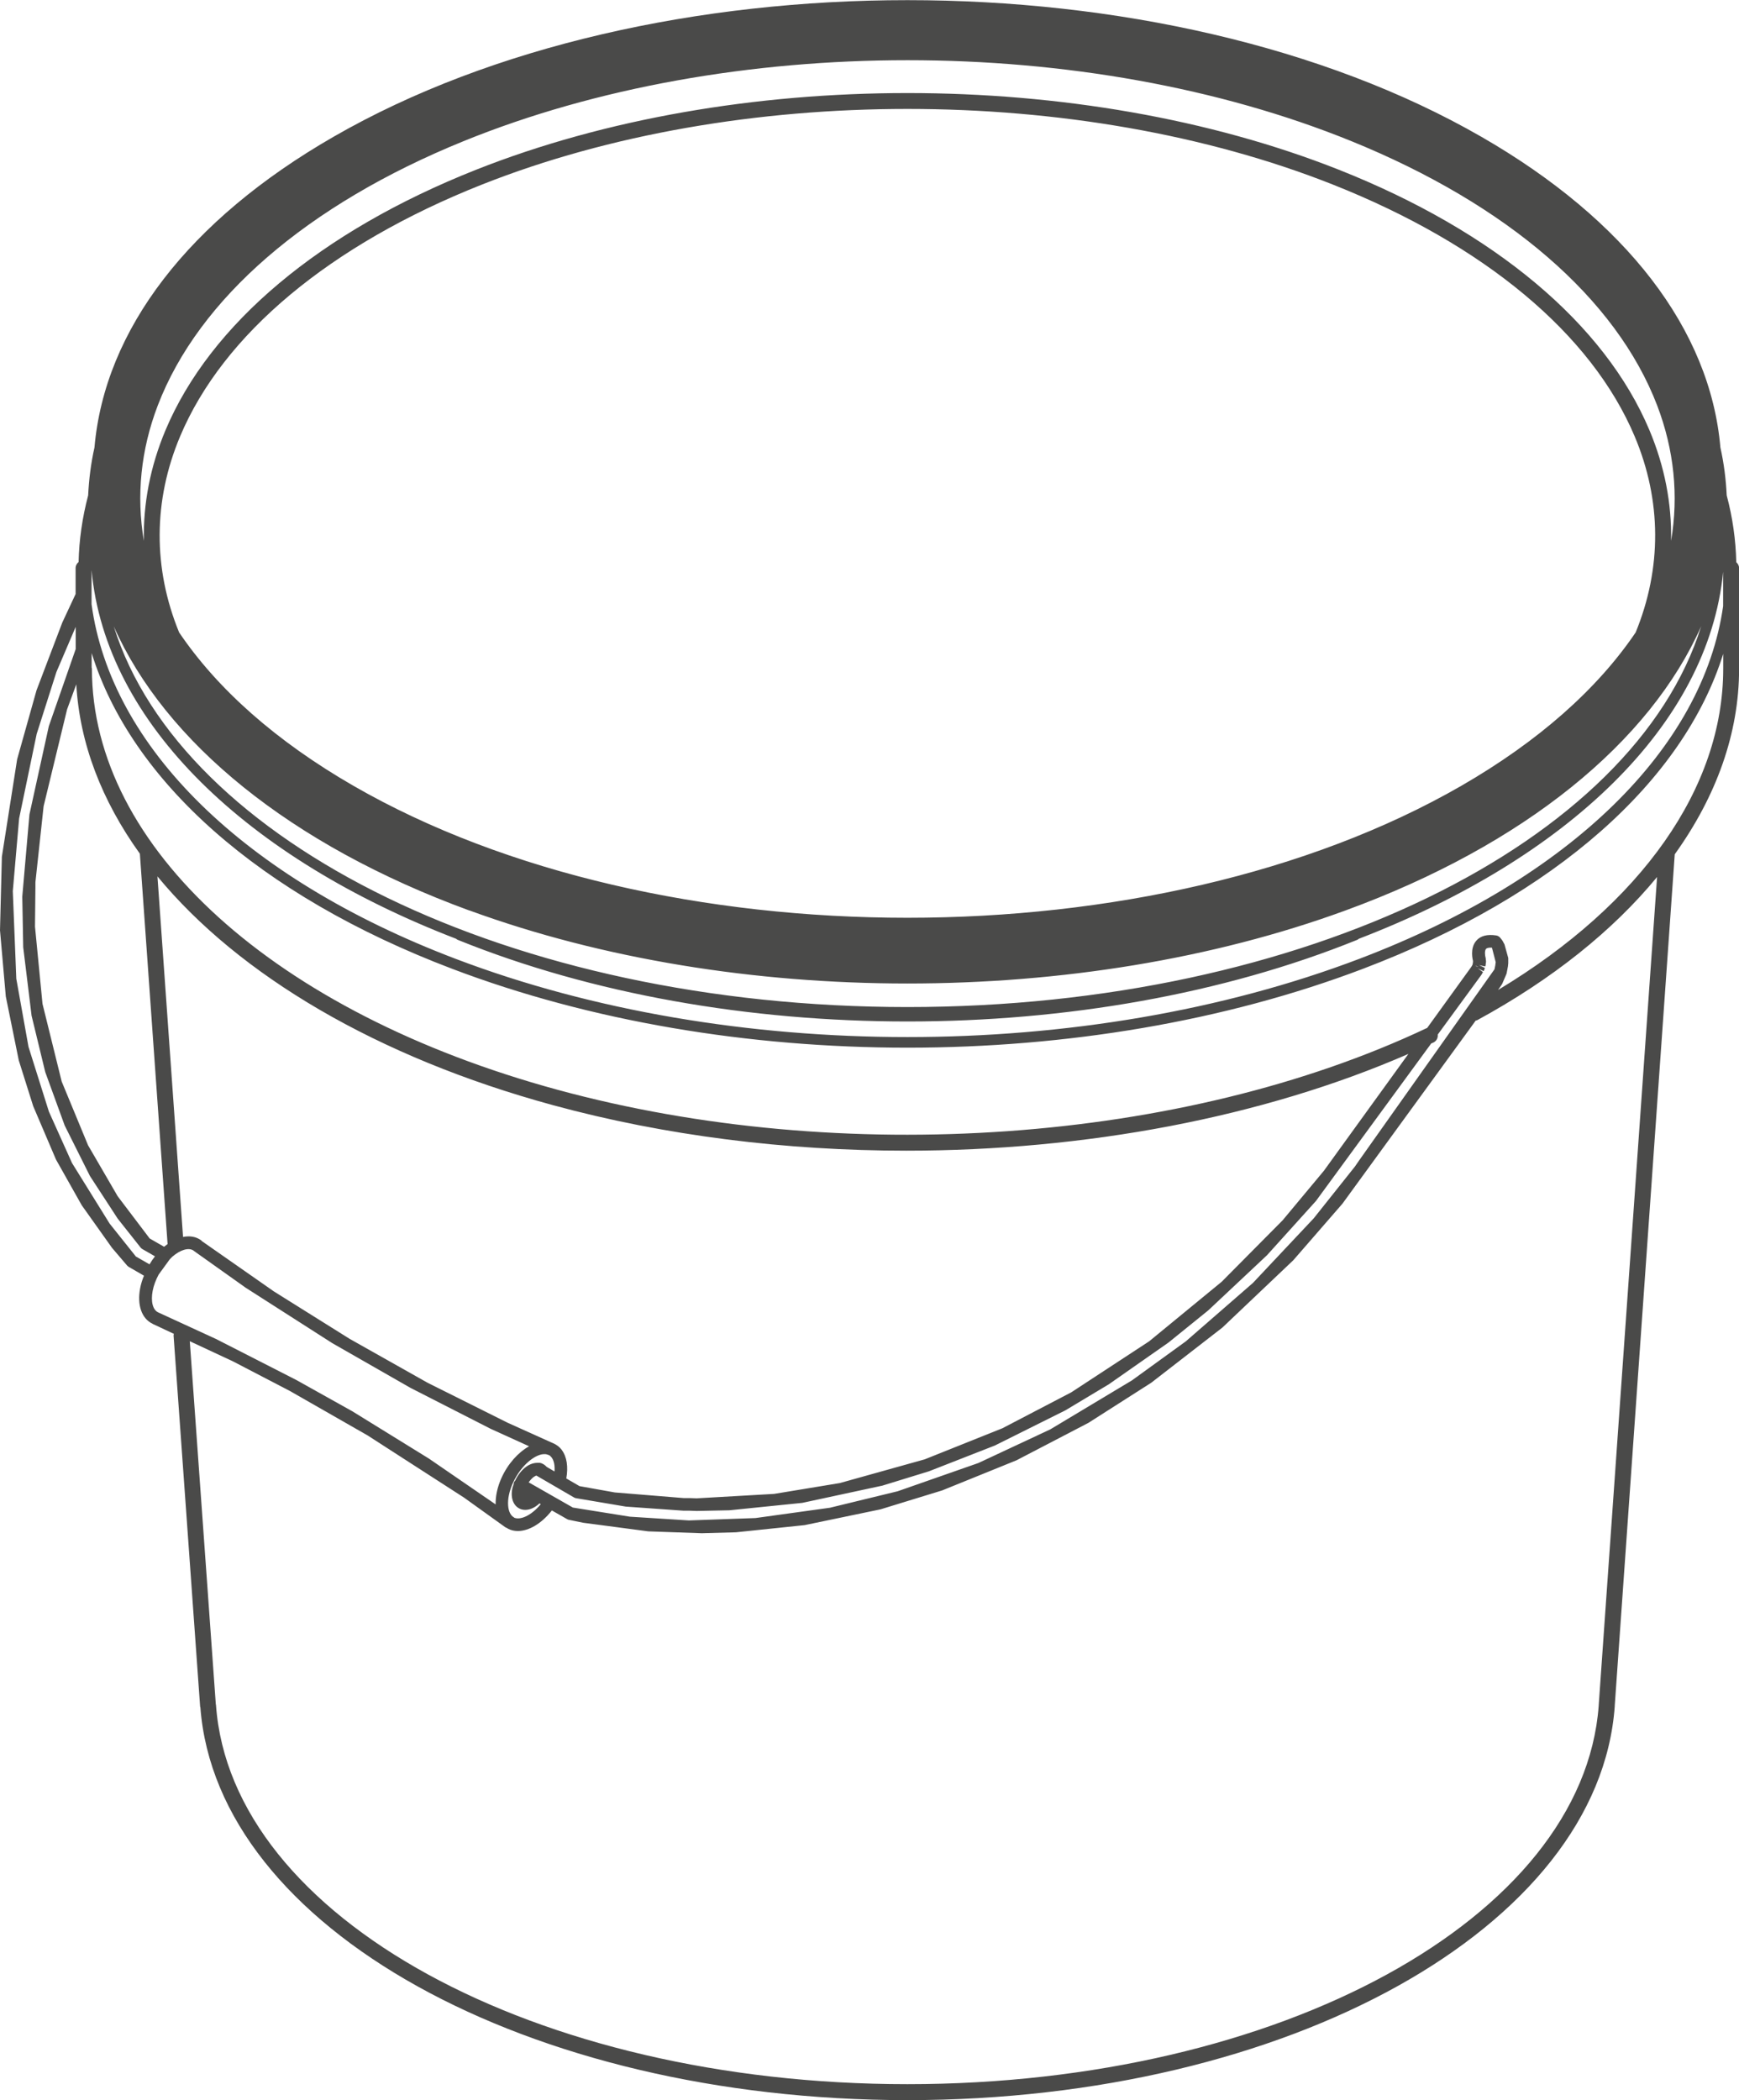 <?xml version="1.0" encoding="UTF-8"?> <svg xmlns="http://www.w3.org/2000/svg" id="Ebene_2" viewBox="0 0 203.78 246.09"><defs><style> .cls-1 { fill: #4A4A49; } </style></defs><g id="Ebene_1-2" data-name="Ebene_1"><path class="cls-1" d="M203.46,65.88c-.06-2.6-.42-5.21-1.12-7.83-.09-1.87-.32-3.74-.74-5.61,0,0,0,0,0,0-1.19-13.8-11.03-26.64-28.01-36.41-37.09-21.35-97.43-21.35-134.51,0-16.98,9.77-26.81,22.61-28.01,36.41,0,0,0,0,0,0-.42,1.87-.65,3.75-.74,5.61-.69,2.61-1.06,5.22-1.12,7.81-.21.17-.35.42-.35.71v3.04l-1.56,3.34-3.02,7.94-2.27,8.08-1.79,11.42-.22,8.62.68,7.76,1.52,7.49,1.69,5.36,2.67,6.26,3.02,5.36,3.54,4.98,1.8,2.11s.1.09.15.12l1.8,1.04c-.2.49-.36.99-.45,1.49-.37,1.96.19,3.54,1.45,4.14.01,0,.02.02.04.03l2.46,1.15c-.01.07-.03.14-.03.21l3.11,43.46s.02.07.03.11c1.96,25.82,38.3,46.02,82.86,46.02s81.05-20.28,82.88-46.17c0-.02,0-.04,0-.07l7.03-99.75c4.9-6.83,7.54-14.21,7.54-21.73,0,0,0,0,0,0v-11.8c0-.28-.13-.52-.32-.69ZM175.55,116l.17-.24.22-.33s.06-.09.09-.14l.49-1.14s.04-.1.04-.15l.15-.79v-.04s.03-.29.03-.29v-.62s-.44-1.59-.44-1.59c-.02-.04-.03-.08-.06-.11l-.14-.26s-.05-.09-.08-.13l-.22-.28c-.12-.14-.28-.24-.47-.27-1.05-.16-1.84.04-2.34.62-.78.91-.4,2.27-.38,2.37,0,.02,0,.04,0,.06-.01.08-.02.16-.02.2,0,0-.04.14-.04.14h.02c-.03.06-.07.13-.08.16-.02.03-.09.14-.1.16l-5.16,7.14s-.05,0-.07.02c-28.51,13.47-68.49,16.3-101.84,7.21-33.14-9.03-54.55-28.4-54.55-49.34,0-.05-.02-.09-.03-.14v-1.69c4.62,14.9,19.54,28.38,42.25,37,16.21,6.16,34.79,9.24,53.36,9.24s37.15-3.08,53.36-9.24c22.66-8.61,37.57-22.05,42.22-36.91v1.73c0,13.96-9.56,27.53-26.37,37.65ZM18.54,153.79s0,0,0,0c-.63-.28-.89-1.27-.65-2.53.12-.63.37-1.28.7-1.9l1.28-1.76c.11-.11.21-.24.33-.34.95-.82,1.91-1.09,2.47-.72.01.01.02.03.04.04l6.08,4.32,10.14,6.49,9.16,5.24,9.4,4.8,4.51,2.05c-1.27.71-2.49,2.05-3.24,3.72-.49,1.09-.7,2.16-.68,3.09l-7.82-5.37-8.97-5.54-6.57-3.67-9.4-4.8-6.76-3.11ZM4.15,103.38l.96-8.9,2.75-11.35,1.08-2.94c.39,6.92,2.98,13.63,7.45,19.85l3.24,45.64s.02.06.02.09c-.14.1-.28.21-.42.33l-1.69-.97-3.75-4.95-3.47-5.97-3.09-7.47-2.25-9.11-.88-9.05.05-4.69v-.52ZM18.49,47.51c4.8-12.52,17.52-23.52,35.81-30.96,31.13-12.66,72.96-12.66,104.08,0,18.29,7.44,31.01,18.43,35.81,30.96,1.99,5.21,2.53,10.58,1.63,15.88.09-4.36-.75-8.73-2.53-12.97-5.24-12.46-18.17-23.31-36.4-30.53-30.24-11.98-70.86-11.98-101.1,0-18.23,7.22-31.16,18.07-36.4,30.53-1.78,4.24-2.62,8.61-2.53,12.97-.9-5.3-.36-10.68,1.63-15.88ZM20.99,74.11c-3.08-7.52-3.04-15.46.11-22.96,5.04-12,17.61-22.48,35.37-29.52,29.83-11.82,69.9-11.82,99.72,0,17.76,7.04,30.32,17.52,35.37,29.52,3.16,7.5,3.19,15.44.11,22.96-4.5,6.65-11.39,12.76-20.44,17.98-35.79,20.61-94.02,20.61-129.8,0-9.06-5.22-15.94-11.33-20.44-17.98ZM55.01,106.69c15.59,5.7,33.46,8.56,51.33,8.56s35.74-2.85,51.33-8.56c21.02-7.69,35.68-19.75,41.68-33.31-7.88,25.33-46.57,44.63-93.01,44.63S21.21,98.72,13.33,73.39c6,13.56,20.66,25.62,41.68,33.31ZM53.45,110.01c.05.05.11.09.18.12,15.76,6.38,34.23,9.57,52.71,9.57s36.94-3.19,52.71-9.57c.07-.03.13-.07.18-.12,24.39-9.39,40.95-25.06,42.69-43v4.02c-2.35,16.53-17.73,31.87-42.66,41.34-32.15,12.21-73.7,12.21-105.84,0-25.03-9.51-40.44-24.94-42.69-41.56v-4.01c1.64,18.02,18.24,33.78,42.72,43.21ZM65.83,169.9c-.26-.34-.59-.59-.97-.76,0,0,0,0-.01,0l-5.39-2.43-9.35-4.67-9.14-5.15-8.88-5.56-8.43-5.89s-.05-.06-.08-.09c-.6-.44-1.34-.56-2.13-.4l-3-42.25c9.54,11.57,25.73,21.19,46.36,26.81,13.14,3.58,27.28,5.33,41.38,5.33,20.93,0,41.72-3.87,58.85-11.34l-9.9,13.69-4.84,5.81-7.14,7.2-8.5,6.98-9.13,5.98-8.07,4.21-9.1,3.64-9.95,2.78-7.7,1.27-9.08.52-.78-.03h-.72s-8.08-.66-8.08-.66l-4.14-.74-1.55-.9c.24-1.35.07-2.55-.54-3.35ZM60.23,177.81c-.76-.38-1.03-2.02-.13-4.02.97-2.15,2.7-3.45,3.75-3.39.15,0,.28.04.4.09h.01s.03,0,.04.01c.13.06.24.16.34.29.28.37.39.95.34,1.64l-.91-.53c-.22-.24-.5-.43-.82-.48-.04,0-.08,0-.13,0-.04,0-.07,0-.1,0-.45-.01-.94.14-1.39.48-.53.39-.97.98-1.27,1.62-.03.03-.06.06-.09.1-.06.11-.08.22-.09.34-.06.16-.12.33-.15.49-.24,1.2.21,2.18,1.11,2.43.14.04.28.05.42.05.55,0,1.14-.27,1.66-.76l.15.09c-1.14,1.39-2.46,1.91-3.15,1.57ZM61.95,173.71c.17-.24.36-.46.57-.62.14-.1.25-.15.33-.18l4.42,2.57c.06.04.13.06.21.08l5.86.99,6.78.48h.72s.81.03.81.03l3.83-.08,8.54-.87,9.38-2.02,5.46-1.68,7.72-3.02,8.26-4.12,5.1-3.06,6.99-4.89,4.66-3.77,6.88-6.46,5.74-6.36,13.5-18.45c.08-.04.17-.07.25-.11.37-.17.56-.55.52-.94l5.09-6.96s.09-.14.1-.16l.11-.2-.61-.44.68.33c.04-.06.07-.11.09-.18,0-.02.05-.18.06-.2l-.68-.32.73.15s.04-.15.04-.17c0-.04.02-.13.02-.22.04-.13.03-.29-.01-.43h.01c0-.08-.01-.15-.03-.22-.07-.24-.13-.79.05-1.01.11-.12.35-.17.7-.15l.44,1.7-.04.29v.04s-.1.5-.1.5l-15.87,22.41-.48.7-4.83,6.07-7.13,7.58-7.86,6.84-6.32,4.58-9.57,5.74-8.42,3.94-9.46,3.31-7.93,1.93-8.73,1.21-7.81.28-6.91-.44-6.68-1.07-5.17-2.95ZM172.84,113.13l.41.17-.22-.05-.19-.13ZM15.89,147.2l-3.04-3.81-4.41-7.1-2.71-6.03-2.39-7.59-1.43-7.98-.41-10.26.74-8.52,2.06-9.91,2.31-7.25,2.26-5.29v2.6s-3.15,9.04-3.15,9.04l-2.27,10.34-.84,9.63.11,5.93.98,8.02,1.6,6.6,2.28,6.27,2.96,5.92,3.25,4.99,2.7,3.41c.05.06.12.12.19.16l1.48.85c-.23.3-.45.61-.64.94l-1.65-.95ZM187.34,199.83s0,.03,0,.05c-1.84,24.88-37.39,44.35-81.01,44.35s-79.26-19.52-81.02-44.44c0-.03-.02-.05-.02-.07l-3.05-42.55,5.08,2.37,6.65,3.46,9.11,5.21,11.29,7.28,4.82,3.46c.07.05.15.09.23.11.05.03.08.07.13.09.35.18.74.26,1.14.26,1.3,0,2.79-.89,3.98-2.41l1.79,1.02c.07.04.14.07.22.08l1.65.34,7.64,1.01,6.27.22,4-.11,8.04-.84,8.9-1.85,7.23-2.22,8.71-3.53,8.43-4.39,7.36-4.7,8.33-6.46,8.31-7.89,5.76-6.63,15.62-21.46c.06-.02.12-.01.17-.04,8.83-4.81,15.93-10.52,21.08-16.78l-6.84,97.05Z"></path></g></svg> 